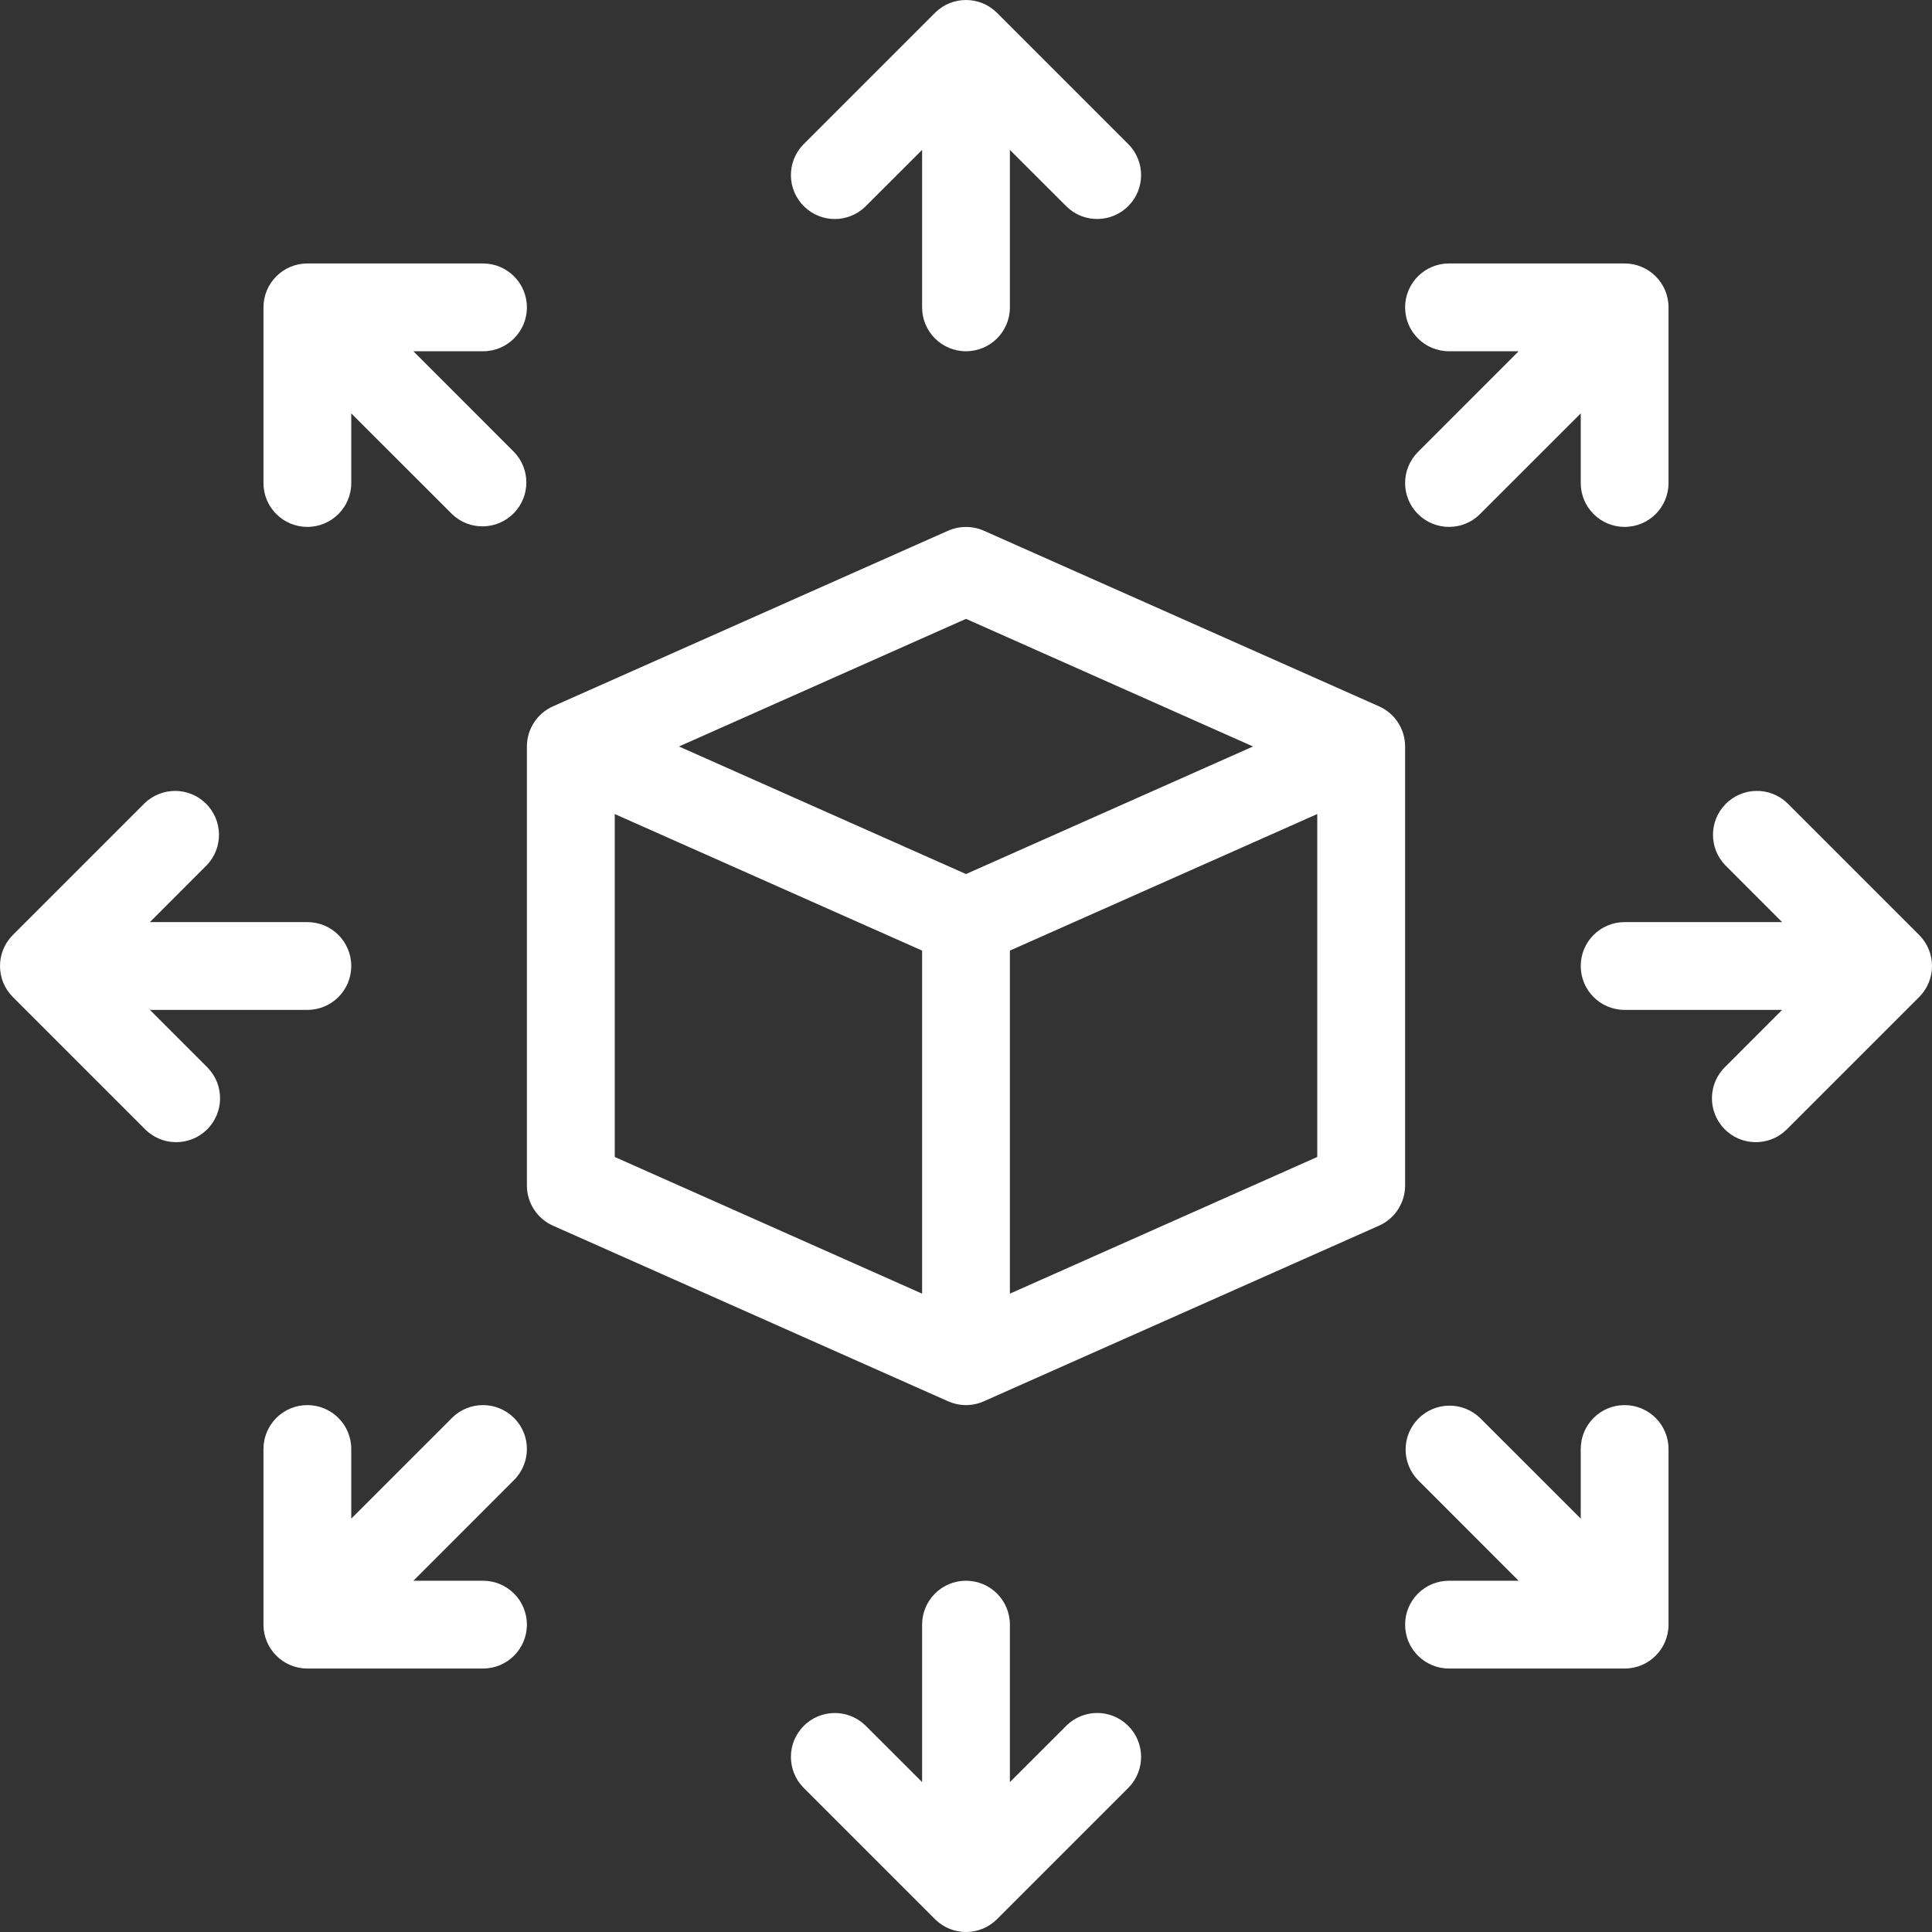 <?xml version="1.0" encoding="UTF-8"?>
<svg xmlns="http://www.w3.org/2000/svg" width="32" height="32" viewBox="0 0 32 32" fill="none">
  <rect x="0" y="0" width="32" height="32" fill="#333333" stroke="none"/>
  <g clip-path="url(#clip0_6028_12518)">
    <path d="M23.273 12.364C23.273 12.076 23.104 11.816 22.841 11.699L16.295 8.79C16.202 8.749 16.102 8.728 16 8.728C15.898 8.728 15.798 8.749 15.704 8.79L9.159 11.699C9.031 11.756 8.921 11.849 8.845 11.967C8.768 12.085 8.727 12.223 8.727 12.364V19.636C8.727 19.777 8.768 19.915 8.845 20.033C8.921 20.151 9.031 20.244 9.159 20.301L15.704 23.21C15.798 23.251 15.898 23.273 16 23.273C16.102 23.273 16.202 23.251 16.295 23.21L22.841 20.301C22.969 20.244 23.079 20.151 23.155 20.033C23.232 19.915 23.273 19.777 23.273 19.636V12.364ZM16 10.25L20.754 12.364L16 14.477L11.246 12.364L16 10.25ZM10.182 13.483L15.273 15.745V21.427L10.182 19.163V13.483ZM16.727 21.427V15.745L21.818 13.483V19.163L16.727 21.427ZM23.486 8.514C23.77 8.798 24.23 8.798 24.514 8.515L24.514 8.514L26.182 6.847V8C26.182 8.402 26.507 8.727 26.909 8.727C27.311 8.727 27.636 8.402 27.636 8V5.091C27.636 4.689 27.311 4.364 26.909 4.364H24C23.598 4.364 23.273 4.689 23.273 5.091C23.273 5.493 23.598 5.818 24 5.818H25.153L23.486 7.486C23.202 7.77 23.202 8.23 23.485 8.514C23.485 8.514 23.486 8.514 23.486 8.514ZM5.091 8.727C5.493 8.727 5.818 8.402 5.818 8V6.847L7.486 8.514C7.775 8.793 8.235 8.785 8.514 8.496C8.786 8.214 8.786 7.768 8.514 7.486L6.847 5.818H8C8.402 5.818 8.727 5.493 8.727 5.091C8.727 4.689 8.402 4.364 8 4.364H5.091C4.689 4.364 4.364 4.689 4.364 5.091V8C4.363 8.402 4.689 8.727 5.091 8.727ZM26.909 23.273C26.507 23.273 26.182 23.598 26.182 24V25.153L24.514 23.486C24.225 23.207 23.765 23.215 23.486 23.504C23.213 23.785 23.213 24.232 23.486 24.514L25.153 26.182H24C23.598 26.182 23.273 26.507 23.273 26.909C23.273 27.311 23.598 27.636 24 27.636H26.909C27.311 27.636 27.636 27.311 27.636 26.909V24C27.636 23.598 27.311 23.273 26.909 23.273ZM8.514 23.486C8.23 23.202 7.77 23.202 7.486 23.485C7.486 23.485 7.486 23.486 7.486 23.486L5.818 25.153V24C5.818 23.598 5.493 23.273 5.091 23.273C4.689 23.273 4.364 23.598 4.364 24V26.909C4.364 27.311 4.689 27.636 5.091 27.636H8C8.402 27.636 8.727 27.311 8.727 26.909C8.727 26.507 8.402 26.182 8 26.182H6.847L8.514 24.514C8.798 24.23 8.798 23.77 8.515 23.486C8.514 23.486 8.514 23.486 8.514 23.486ZM14.332 3.423L15.273 2.483V5.091C15.273 5.493 15.598 5.818 16 5.818C16.402 5.818 16.727 5.493 16.727 5.091V2.483L17.668 3.423C17.956 3.702 18.417 3.694 18.696 3.405C18.968 3.124 18.968 2.677 18.696 2.395L16.514 0.213C16.23 -0.071 15.77 -0.071 15.486 0.213L15.486 0.213L13.304 2.395C13.025 2.684 13.033 3.144 13.322 3.423C13.604 3.696 14.05 3.696 14.332 3.423ZM17.668 28.577L16.727 29.517V26.909C16.727 26.507 16.402 26.182 16 26.182C15.598 26.182 15.273 26.507 15.273 26.909V29.517L14.332 28.577C14.043 28.298 13.583 28.306 13.304 28.595C13.032 28.876 13.032 29.323 13.304 29.605L15.486 31.787C15.77 32.071 16.23 32.071 16.514 31.787C16.514 31.787 16.514 31.787 16.514 31.787L18.696 29.605C18.975 29.316 18.967 28.856 18.678 28.577C18.396 28.304 17.95 28.304 17.668 28.577ZM2.483 16.727H5.091C5.493 16.727 5.818 16.402 5.818 16C5.818 15.598 5.493 15.273 5.091 15.273H2.483L3.423 14.332C3.702 14.043 3.694 13.583 3.405 13.304C3.124 13.032 2.677 13.032 2.395 13.304L0.213 15.486C-0.071 15.77 -0.071 16.23 0.213 16.514L0.213 16.514L2.395 18.696C2.674 18.985 3.134 18.993 3.423 18.714C3.712 18.435 3.72 17.974 3.441 17.686C3.435 17.679 3.429 17.673 3.423 17.667L2.483 16.727ZM31.787 15.486L29.605 13.304C29.316 13.025 28.856 13.033 28.577 13.322C28.304 13.604 28.304 14.05 28.577 14.332L29.517 15.273H26.909C26.507 15.273 26.182 15.598 26.182 16C26.182 16.402 26.507 16.727 26.909 16.727H29.517L28.577 17.668C28.288 17.947 28.28 18.407 28.559 18.696C28.838 18.985 29.298 18.993 29.587 18.714C29.593 18.708 29.599 18.702 29.605 18.696L31.787 16.514C32.071 16.23 32.071 15.77 31.787 15.486L31.787 15.486Z" fill="white"></path>
  </g>
  <defs>
    <clipPath id="clip0_6028_12518">
      <rect width="32" height="32" fill="white"></rect>
    </clipPath>
  </defs>
</svg>

